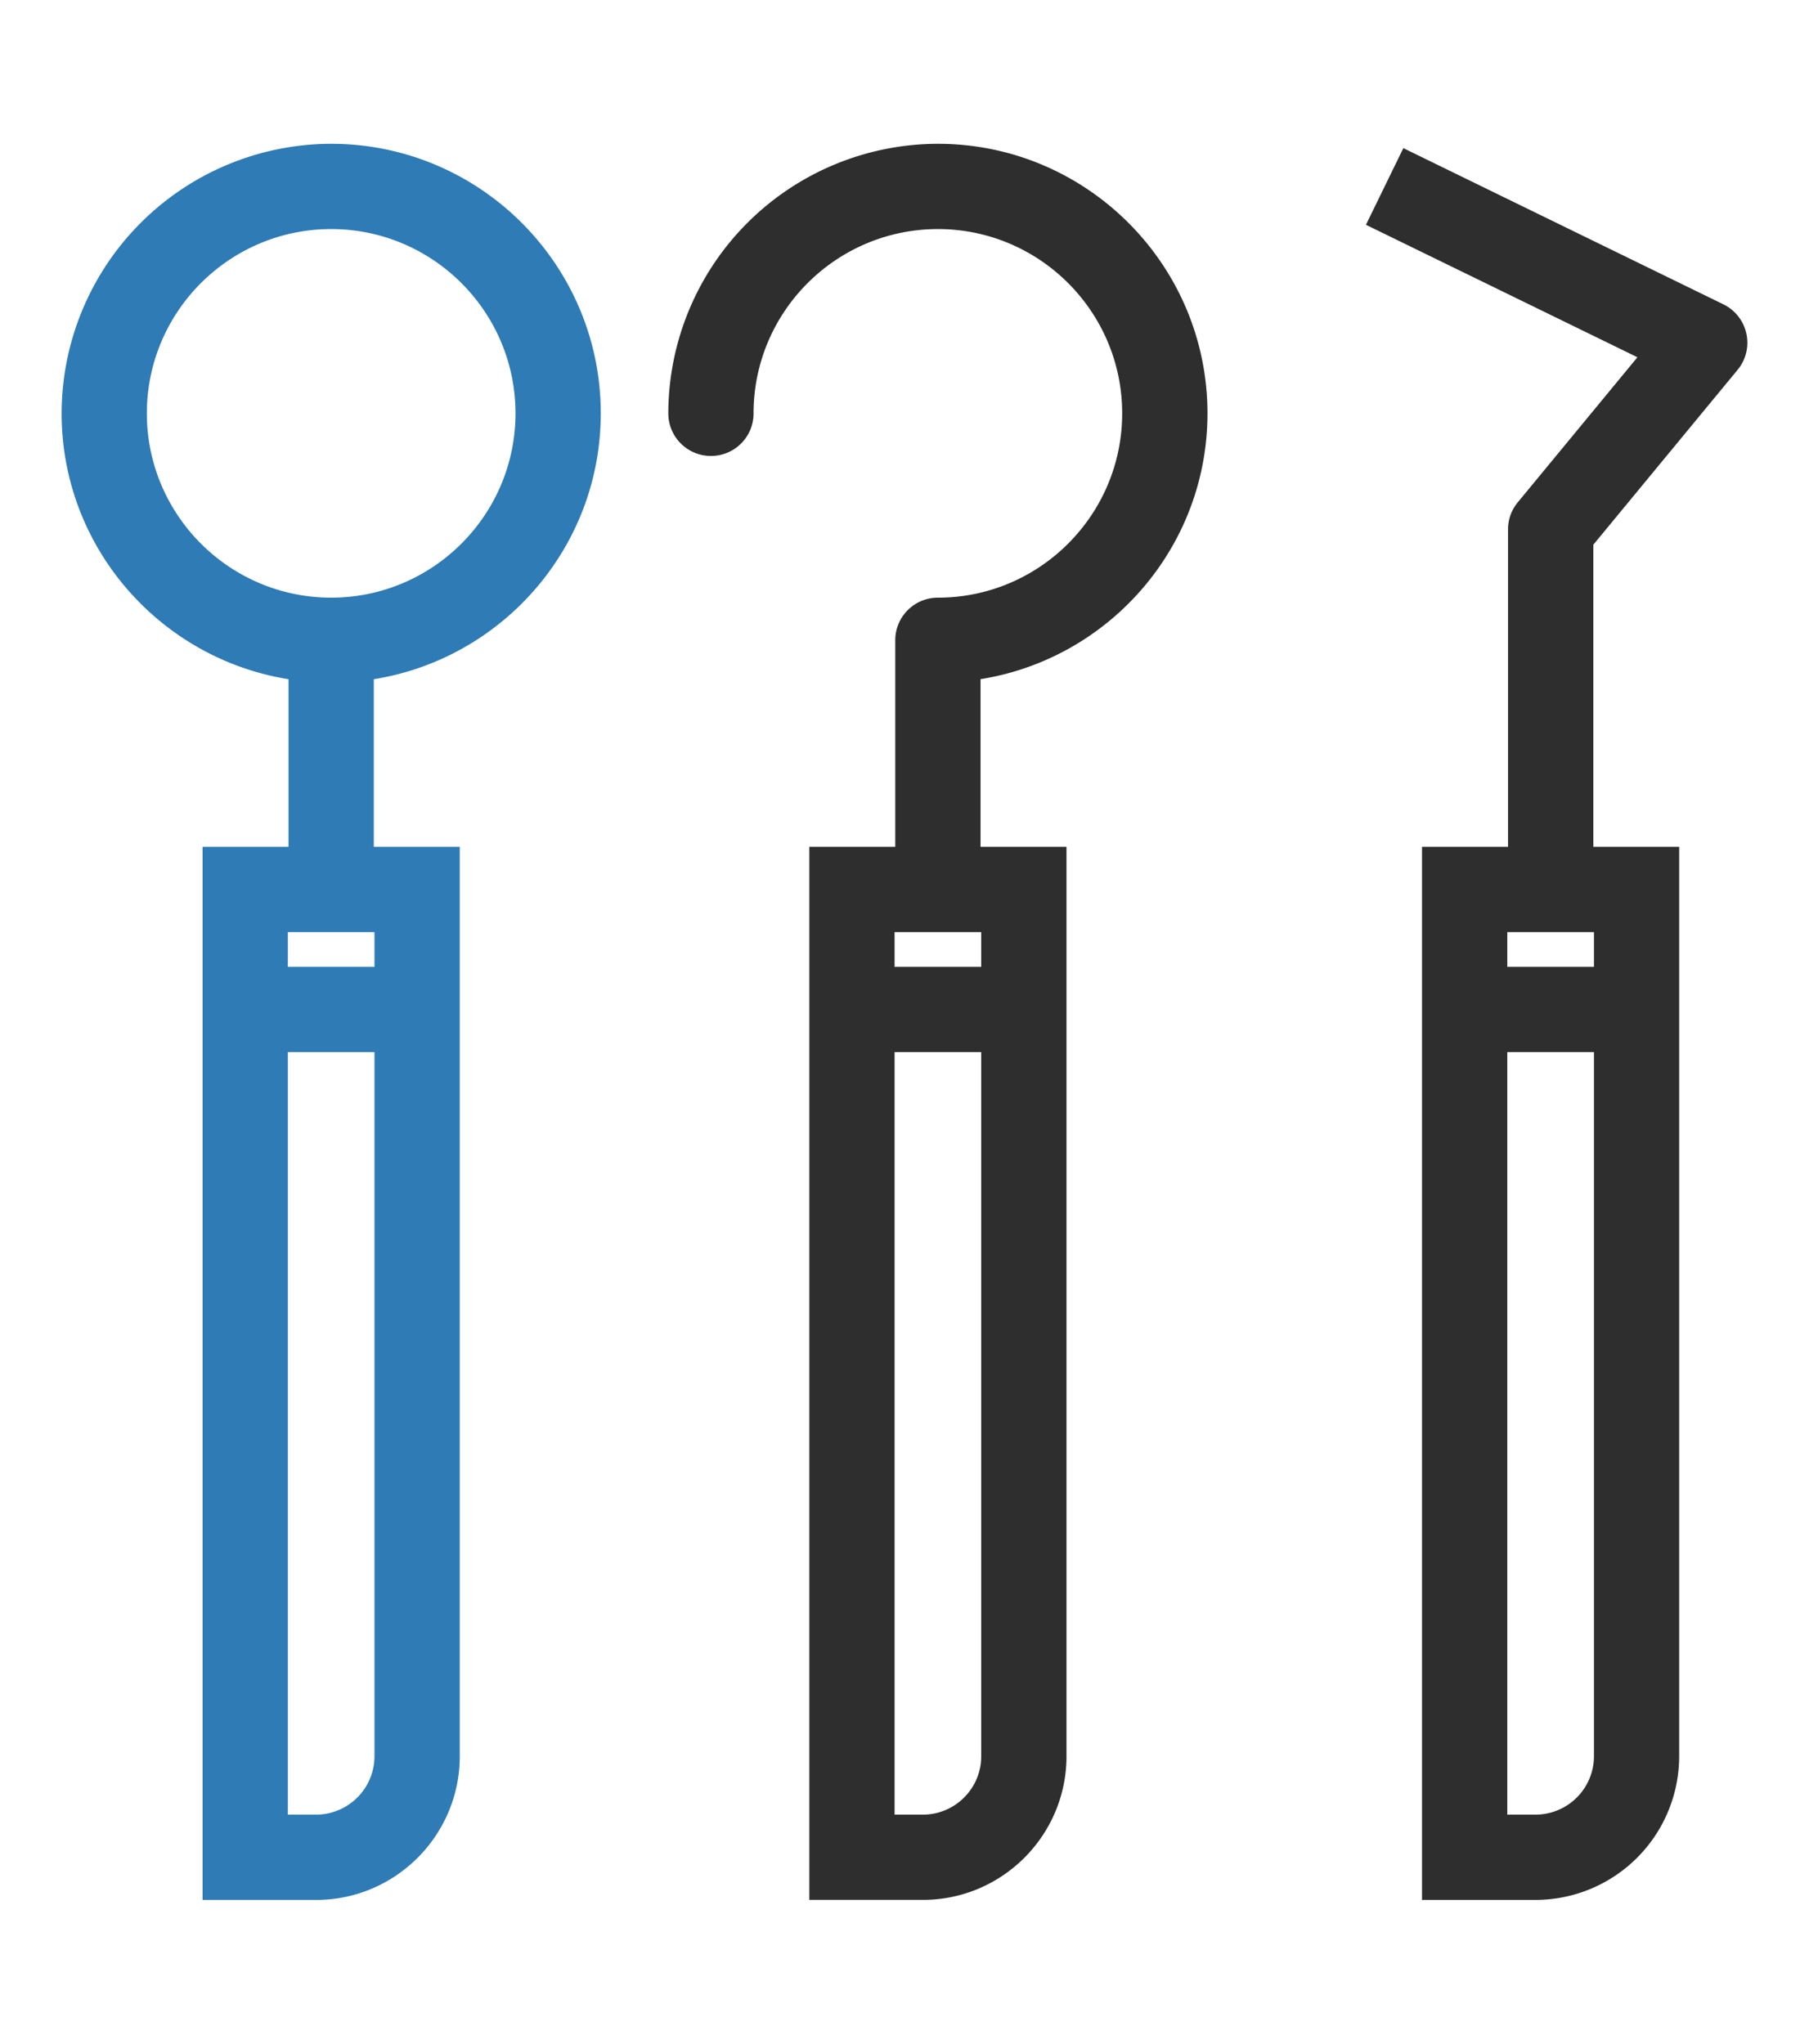 <svg xmlns="http://www.w3.org/2000/svg" width="76.99" height="86.988"  xmlns:v="https://vecta.io/nano"><path fill="#2e7bb6" d="M14.095 9.75c4.325 0 7.844 3.519 7.844 7.844s-3.519 7.844-7.844 7.844-7.845-3.519-7.845-7.844S9.77 9.75 14.095 9.75zm1.842 31.401H12.25v-1.478h3.688v1.478zm-2.484 36.085H12.25V44.779h3.688v29.973a2.49 2.49 0 0 1-2.485 2.484zM2.623 17.594c0 5.708 4.194 10.441 9.657 11.315v7.135H8.621v44.823h4.832c3.37 0 6.114-2.744 6.114-6.115V36.044h-3.658v-7.135c5.465-.873 9.659-5.607 9.659-11.315 0-6.327-5.146-11.473-11.472-11.473A11.49 11.49 0 0 0 2.623 17.594z"/><path d="M41.76 41.151h-3.687v-1.478h3.687v1.478zm-2.482 36.085h-1.205V44.779h3.687v29.973c0 1.369-1.113 2.484-2.482 2.484zm12.111-59.642c0-6.327-5.146-11.473-11.471-11.473a11.49 11.49 0 0 0-11.475 11.473c0 1.002.813 1.813 1.815 1.813a1.81 1.81 0 0 0 1.813-1.813c0-4.325 3.519-7.844 7.846-7.844s7.842 3.519 7.842 7.844-3.519 7.844-7.842 7.844c-1.002 0-1.815.811-1.815 1.813v8.792h-3.658v44.822h4.833c3.368 0 6.112-2.742 6.112-6.113V36.043h-3.658v-7.136c5.466-.872 9.658-5.606 9.658-11.313zm16.449 23.557H64.15v-1.478h3.688v1.478zm-2.485 36.085H64.15V44.779h3.688v29.973a2.49 2.49 0 0 1-2.485 2.484zm7.995-64.282L59.726 6.305l-1.592 3.263 11.554 5.638-5.092 6.174a1.8 1.8 0 0 0-.415 1.155v13.509H60.52v44.822h4.832a6.12 6.12 0 0 0 6.113-6.113v-38.71h-3.654V23.185l6.141-7.444a1.81 1.81 0 0 0 .373-1.54 1.82 1.82 0 0 0-.977-1.247z" fill="#2e2e2e"/></svg>